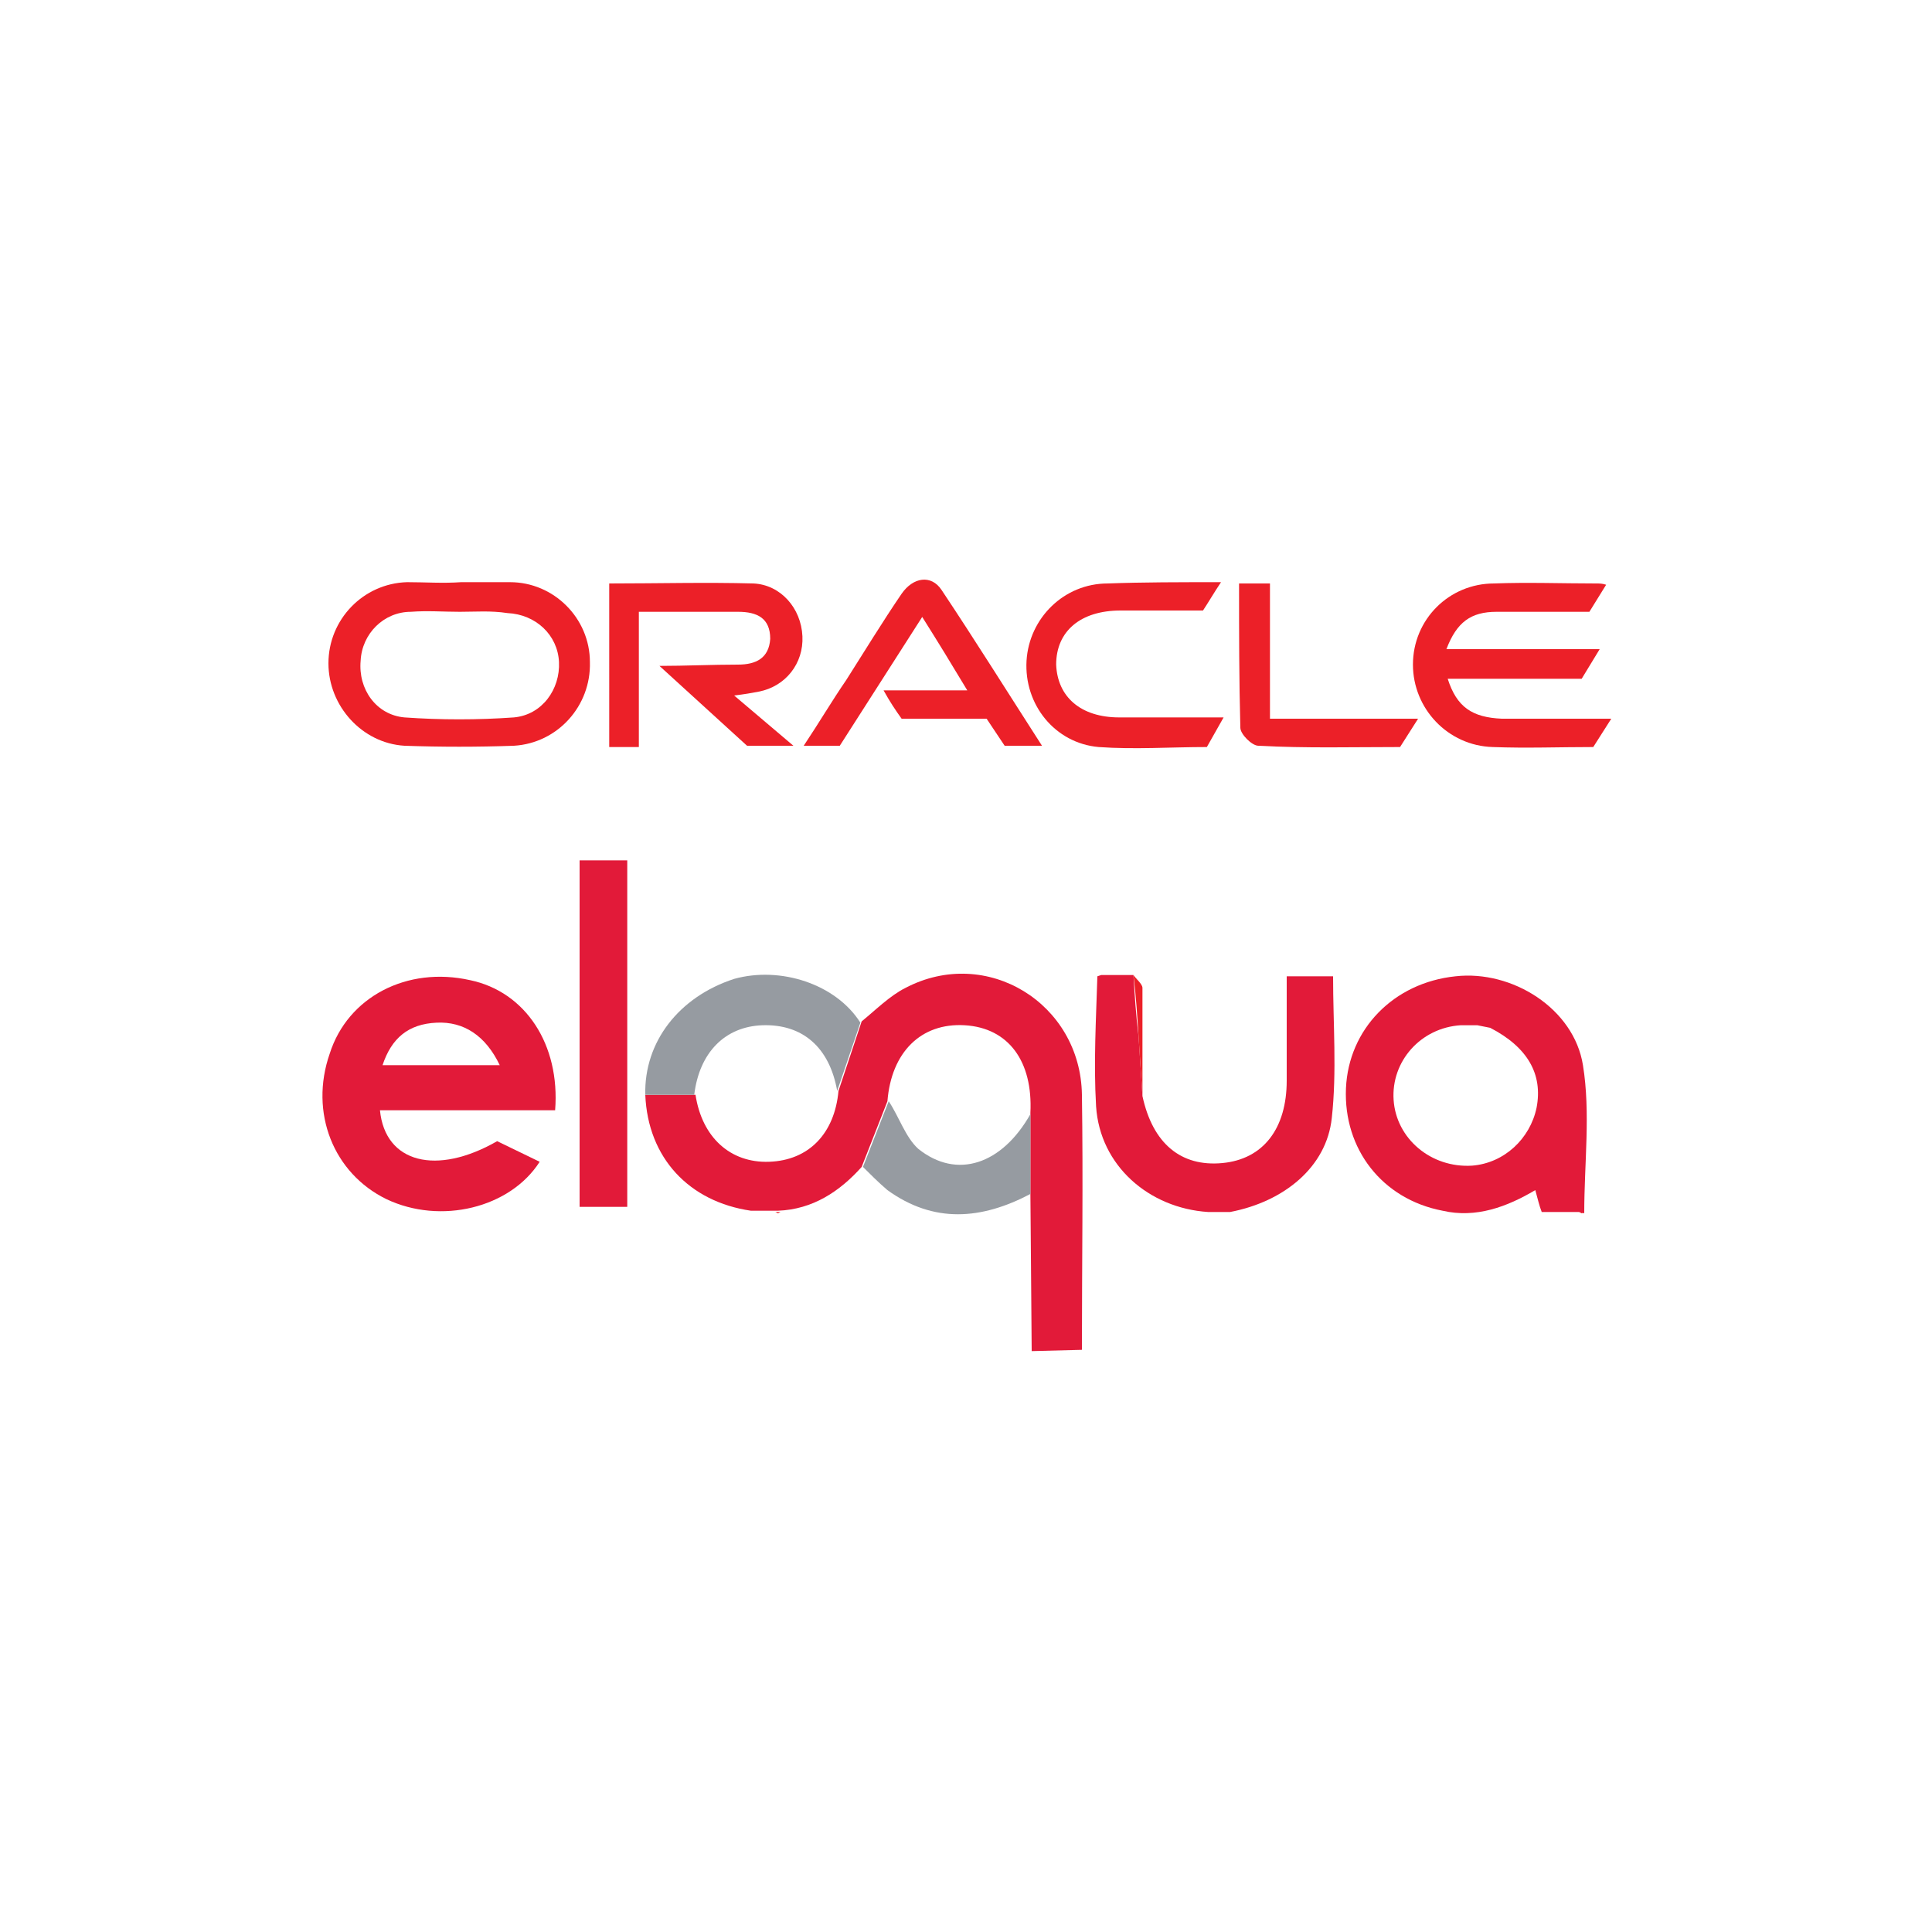 <?xml version="1.0" encoding="UTF-8"?> <!-- Generator: Adobe Illustrator 24.1.1, SVG Export Plug-In . SVG Version: 6.00 Build 0) --> <svg xmlns="http://www.w3.org/2000/svg" xmlns:xlink="http://www.w3.org/1999/xlink" id="svg16792" x="0px" y="0px" viewBox="0 0 150 150" style="enable-background:new 0 0 150 150;" xml:space="preserve"> <style type="text/css"> .st0{fill:#E21A39;} .st1{fill:#EC2028;} .st2{fill:#969BA1;} </style> <g> <path class="st0" d="M80.1,104.9L80,92.6c0-2.1,0-4.1,0-6.2c0.2-4-1.7-6.6-5.1-6.8s-5.7,2.1-6,5.9l-2,5.1c-1.7,1.9-3.8,3.3-6.5,3.4 l-0.4,0h-1.4h-0.3c-4.8-0.7-8-4.1-8.2-9H54c0.5,3.3,2.7,5.3,5.7,5.2c3.1-0.1,5.1-2.2,5.4-5.5l1.8-5.4c1.1-0.9,2.2-2,3.4-2.6 c6.3-3.3,13.6,1.2,13.7,8.3c0.1,6.6,0,13.2,0,19.8L80.1,104.9z"></path> <path class="st0" d="M43.1,86.2H29.5c0.4,4.1,4.4,5.1,9.1,2.4l3.3,1.6c-2.3,3.6-7.7,4.9-11.9,2.9c-4.1-2-6-6.7-4.4-11.3 c1.4-4.4,6-6.8,10.9-5.7C40.8,77,43.5,81.1,43.1,86.2z M38.8,82.7c-1.1-2.3-2.8-3.4-4.9-3.3c-2.2,0.1-3.5,1.2-4.2,3.3H38.8z"></path> <path class="st0" d="M122.6,94.1h-2.5l-0.4,0c-0.2-0.5-0.3-1-0.5-1.7c-2.2,1.3-4.6,2.2-7.2,1.6c-4.7-0.9-7.7-4.8-7.5-9.5 c0.2-4.6,3.7-8.2,8.5-8.7c4.4-0.5,9.2,2.5,9.9,6.9c0.6,3.7,0.1,7.6,0.1,11.5L122.6,94.1z M115.7,79.8l-1-0.2c-0.4,0-0.8,0-1.3,0 c-3.1,0.2-5.4,2.8-5.2,5.8c0.2,3,2.9,5.3,6.1,5.1c2.5-0.2,4.5-2.1,5-4.5C119.8,83.4,118.6,81.3,115.7,79.8z"></path> <path class="st0" d="M93.8,94.1c-4.6-0.3-8.4-3.6-8.7-8.2c-0.2-3.4,0-6.8,0.1-10.1l0.3-0.1H88c0.1,1.6,0.2,3.2,0.4,4.8 c0.1,1.5,0.2,3,0.3,4.6c0.8,3.7,3,5.5,6.2,5.2c3.2-0.3,5-2.7,5-6.4v-8.1h3.6c0,3.7,0.3,7.4-0.1,11c-0.4,3.8-3.7,6.5-7.9,7.3l-0.7,0 h-0.7L93.8,94.1z"></path> <path class="st1" d="M35.8,45.2c1.3,0,2.5,0,3.8,0c3.4,0,6.2,2.8,6.2,6.2c0.1,3.4-2.5,6.3-5.9,6.5c-2.8,0.1-5.7,0.1-8.5,0 c-3.3-0.2-5.9-3.1-5.9-6.4c0-3.4,2.7-6.2,6.1-6.3C33,45.2,34.4,45.3,35.8,45.2L35.8,45.2z M35.7,47.5c-1.3,0-2.5-0.1-3.8,0 c-2.1,0-3.8,1.7-3.9,3.8c-0.2,2.2,1.2,4.2,3.4,4.4c2.8,0.2,5.7,0.2,8.5,0c2.2-0.2,3.6-2.2,3.5-4.3s-1.8-3.7-4-3.8 C38.1,47.4,36.9,47.5,35.7,47.5z"></path> <path class="st1" d="M51.2,51.7c2,0,4.1-0.1,6.1-0.1c1.4,0,2.4-0.5,2.5-2c0-1.6-1-2.1-2.5-2.1c-2.5,0-5,0-7.7,0v10.5h-2.3V45.3 c3.8,0,7.5-0.1,11.2,0c2.1,0.1,3.7,1.9,3.8,4.1c0.1,2.1-1.3,3.9-3.4,4.3c-0.5,0.1-1.1,0.2-1.9,0.3l4.6,3.9h-3.6L51.2,51.7 L51.2,51.7z"></path> <path class="st1" d="M124.7,45.4l-1.3,2.1c-2.4,0-4.8,0-7.2,0c-2,0-3.1,0.8-3.9,2.9h11.9l-1.4,2.3h-10.4c0.7,2.2,1.9,3,4.2,3.1 c2.7,0,5.5,0,8.5,0l-1.4,2.2c-2.6,0-5.2,0.1-7.8,0c-3.5-0.1-6.2-3-6.2-6.4c0-3.5,2.8-6.3,6.3-6.3c2.6-0.1,5.3,0,7.9,0 C124.2,45.3,124.4,45.3,124.7,45.4z"></path> <path class="st0" d="M45,93.7V66.8h3.7v26.9H45z"></path> <path class="st1" d="M65.2,57.9h-2.8c1.2-1.8,2.2-3.5,3.3-5.1c1.4-2.2,2.8-4.5,4.3-6.7c0.9-1.3,2.3-1.5,3.1-0.3 c2.6,3.9,5.1,7.9,7.8,12.1H78l-1.4-2.1H70c-0.5-0.7-0.9-1.3-1.4-2.2h6.5c-1.2-2-2.3-3.8-3.5-5.7L65.2,57.9z"></path> <path class="st2" d="M66.8,79.4L65,84.7c-0.6-3.4-2.7-5.2-5.8-5.1c-2.9,0.1-4.9,2.1-5.3,5.4h-3.8c-0.1-4.1,2.6-7.6,6.9-9 C60.6,75,64.9,76.4,66.8,79.4z"></path> <path class="st1" d="M94.8,45.2c-0.6,0.9-1,1.6-1.4,2.2c-2.2,0-4.3,0-6.4,0c-3.1,0-5,1.6-5,4.2c0.1,2.5,1.9,4.1,4.9,4.1 c2.6,0,5.2,0,8.1,0L93.7,58c-2.8,0-5.6,0.2-8.4,0c-3.4-0.3-5.8-3.3-5.6-6.7c0.2-3.3,2.9-6,6.3-6C88.7,45.2,91.6,45.2,94.8,45.2z"></path> <path class="st2" d="M67,90.6l2-5.1c0.8,1.2,1.3,2.8,2.3,3.7c3,2.4,6.5,1.2,8.7-2.7c0,2.1,0,4.1,0,6.2c-3.8,2-7.5,2.3-11.1-0.3 C68.2,91.8,67.6,91.2,67,90.6z"></path> <path class="st1" d="M98.6,55.8h11.5l-1.4,2.2c-3.7,0-7.3,0.1-11-0.1c-0.5,0-1.4-0.9-1.4-1.4c-0.1-3.7-0.1-7.4-0.1-11.2h2.4V55.8z"></path> <path class="st1" d="M88.7,85.1c-0.1-1.5-0.2-3.1-0.3-4.6c-0.1-1.6-0.2-3.2-0.4-4.8c0.2,0.3,0.7,0.7,0.7,1 C88.7,79.5,88.7,82.3,88.7,85.1z"></path> <path class="st1" d="M94.8,94.1l0.7,0L94.8,94.1z"></path> <path class="st1" d="M85.4,75.7l-0.3,0.1L85.4,75.7z"></path> <polygon class="st0" points="51.2,51.7 51.2,51.7 51,51.7 "></polygon> <path class="st1" d="M58.4,94.1h0.3l-0.2,0L58.4,94.1z"></path> <path class="st1" d="M93.8,94.1h0.3l-0.2,0L93.8,94.1z"></path> <path class="st1" d="M119.8,94.1l0.4,0L119.8,94.1z"></path> <path class="st1" d="M122.6,94.1h0.4l-0.2,0.1L122.6,94.1z"></path> <path class="st1" d="M60.2,94.1l0.4,0l-0.2,0.1L60.2,94.1z"></path> <path class="st1" d="M115.7,79.8l-1-0.2L115.7,79.8z"></path> </g> </svg> 